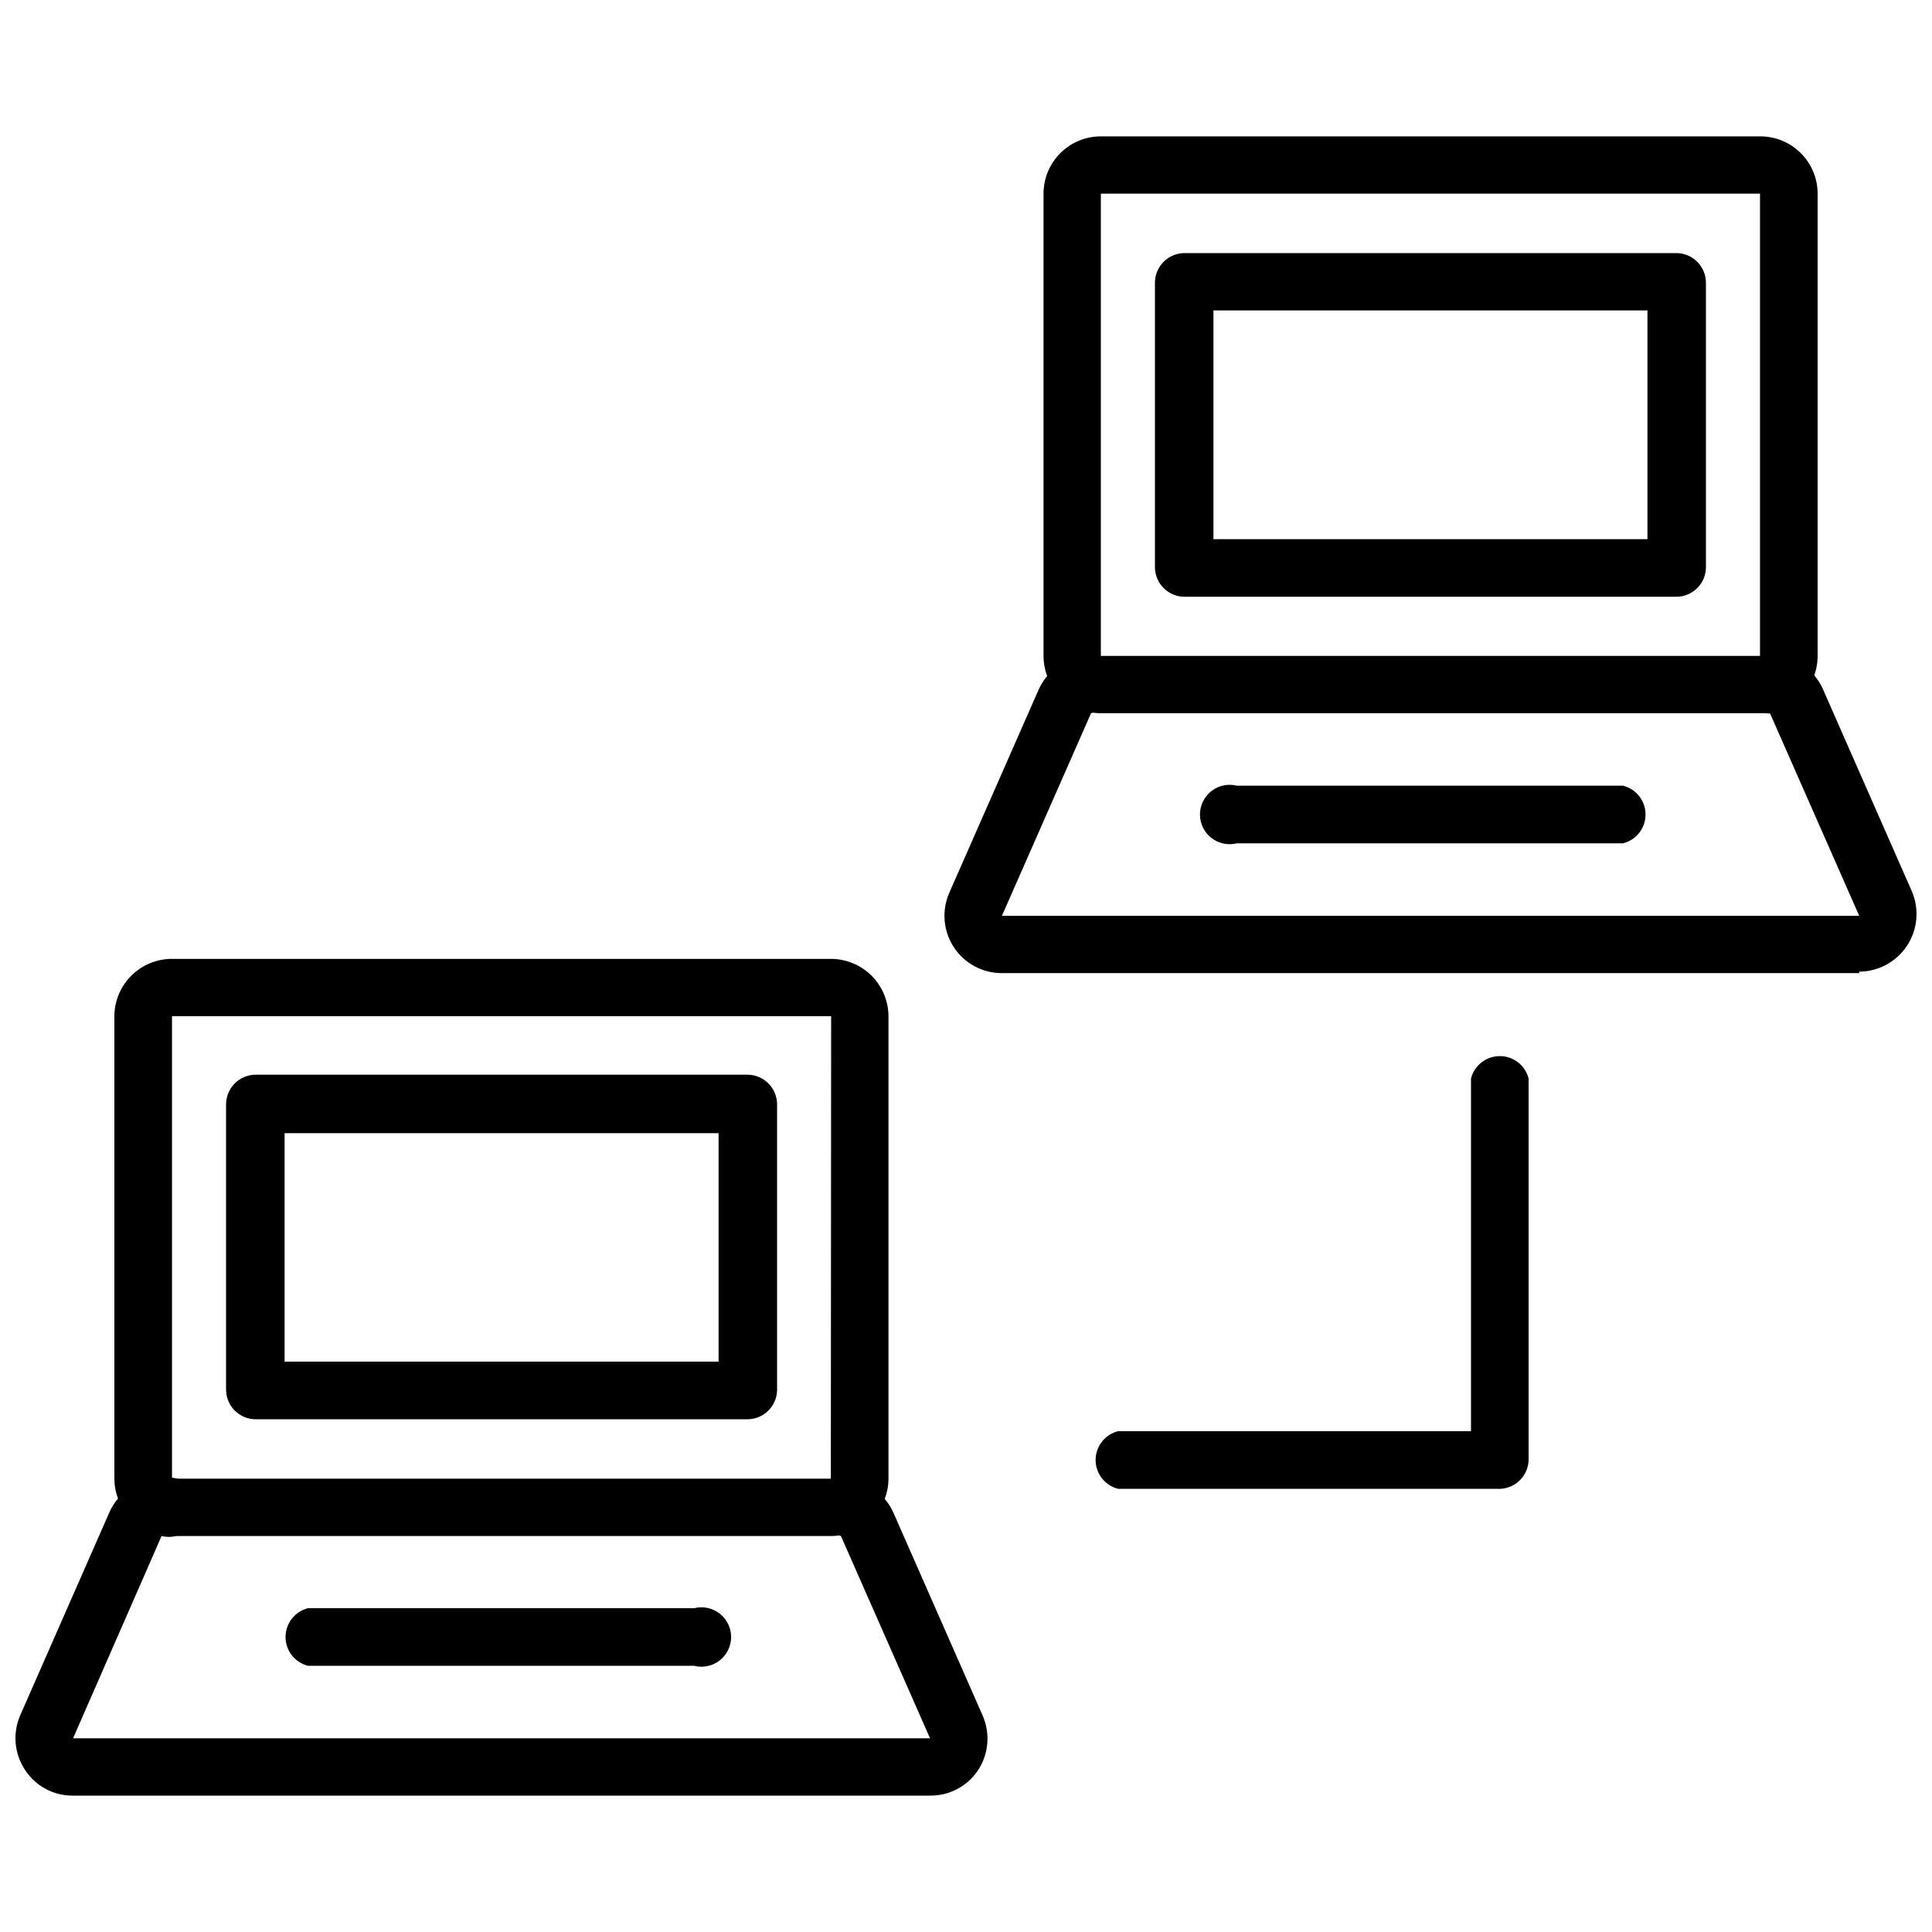 <?xml version="1.0" encoding="UTF-8"?>
<!-- Uploaded to: ICON Repo, www.svgrepo.com, Generator: ICON Repo Mixer Tools -->
<svg width="800px" height="800px" version="1.1" viewBox="144 144 512 512" xmlns="http://www.w3.org/2000/svg">
 <defs>
  <clipPath id="b">
   <path d="m394 317h257.9v85h-257.9z"/>
  </clipPath>
  <clipPath id="a">
   <path d="m148.09 535h257.91v85h-257.91z"/>
  </clipPath>
 </defs>
 <path d="m610.42 333.01h-174.68c-4.031 0-7.894-1.602-10.742-4.449-2.852-2.852-4.453-6.715-4.453-10.742v-122.49c0-4.027 1.602-7.891 4.453-10.742 2.848-2.848 6.711-4.449 10.742-4.449h174.68c4.043-0.02 7.926 1.57 10.793 4.422 2.867 2.852 4.481 6.727 4.477 10.77v122.49c0.004 4.043-1.609 7.918-4.477 10.77-2.867 2.852-6.75 4.441-10.793 4.422zm0-15.273m0-122.41h-174.68v122.49h174.68z"/>
 <path d="m588.22 302.15h-130.28c-4.348 0-7.871-3.523-7.871-7.871v-75.336c0-4.348 3.523-7.871 7.871-7.871h130.28c2.086 0 4.09 0.828 5.566 2.305 1.477 1.477 2.305 3.481 2.305 5.566v75.57c-0.125 4.258-3.613 7.641-7.871 7.637zm-122.64-15.27h115.01v-60.617h-115.01z"/>
 <g clip-path="url(#b)">
  <path d="m636.71 401.89h-227.19c-5.144 0.012-9.945-2.578-12.758-6.883-2.812-4.309-3.254-9.746-1.176-14.449l23.617-53.688c1.188-2.707 3.137-5.012 5.609-6.633 2.477-1.621 5.367-2.488 8.324-2.5 3.5 0.879 5.957 4.027 5.957 7.637s-2.457 6.758-5.957 7.637l-23.617 53.688h227.19l-23.617-53.609c-4.348 0-7.871-3.523-7.871-7.871s3.523-7.871 7.871-7.871c2.945 0.066 5.812 0.957 8.273 2.57 2.465 1.613 4.426 3.887 5.66 6.559l23.617 53.688c2.035 4.707 1.57 10.121-1.23 14.414-2.805 4.293-7.578 6.891-12.703 6.922z"/>
 </g>
 <path d="m574.13 367.49h-102.34c-2.356 0.59-4.848 0.062-6.758-1.43-1.91-1.492-3.031-3.781-3.031-6.207 0-2.426 1.121-4.715 3.031-6.207 1.91-1.492 4.402-2.019 6.758-1.43h102.34c3.5 0.879 5.957 4.027 5.957 7.637 0 3.609-2.457 6.758-5.957 7.637z"/>
 <path d="m364.26 551.06h-174.68c-4.035 0-7.906-1.598-10.77-4.445-2.863-2.848-4.481-6.711-4.5-10.746v-122.57c0.02-4.035 1.637-7.898 4.5-10.746 2.863-2.848 6.734-4.445 10.77-4.445h174.68c4.023 0.02 7.879 1.629 10.723 4.473s4.453 6.695 4.473 10.719v122.57c-0.02 4.023-1.629 7.875-4.473 10.719s-6.699 4.453-10.723 4.473zm0-15.273m0-122.49h-174.68v122.57h174.6z"/>
 <path d="m342.06 520.12h-130.28c-4.348 0-7.871-3.523-7.871-7.871v-75.57c0-4.348 3.523-7.875 7.871-7.875h130.28c2.09 0 4.094 0.832 5.566 2.309 1.477 1.477 2.309 3.477 2.309 5.566v75.809-0.004c-0.129 4.258-3.617 7.641-7.875 7.637zm-122.64-15.27h115.01v-60.539h-115.01z"/>
 <g clip-path="url(#a)">
  <path d="m390.47 619.86h-227.19c-5.117 0.035-9.898-2.547-12.672-6.848-2.824-4.281-3.301-9.699-1.262-14.406l23.617-53.766c1.18-2.691 3.117-4.984 5.578-6.59 2.461-1.609 5.336-2.465 8.277-2.465 2.352-0.586 4.844-0.059 6.758 1.43 1.91 1.492 3.027 3.781 3.027 6.207s-1.117 4.715-3.027 6.207c-1.914 1.492-4.406 2.019-6.758 1.43l-23.457 53.609h227.11l-23.617-53.609h-0.004c-3.426-0.93-5.805-4.043-5.805-7.598 0-3.551 2.379-6.664 5.805-7.594 2.953-0.008 5.84 0.844 8.316 2.453 2.473 1.605 4.426 3.898 5.617 6.598l23.617 53.688c2.078 4.719 1.633 10.164-1.18 14.484-2.828 4.273-7.629 6.82-12.754 6.769z"/>
 </g>
 <path d="m327.97 585.46h-102.34c-3.5-0.879-5.957-4.027-5.957-7.637s2.457-6.758 5.957-7.637h102.34c2.352-0.59 4.844-0.062 6.758 1.43 1.91 1.492 3.027 3.781 3.027 6.207s-1.117 4.715-3.027 6.207c-1.914 1.492-4.406 2.019-6.758 1.43z"/>
 <path d="m541.7 538.55h-101.39c-3.504-0.879-5.961-4.027-5.961-7.637s2.457-6.758 5.961-7.637h93.52v-93.441c0.875-3.5 4.023-5.957 7.633-5.957 3.613 0 6.762 2.457 7.637 5.957v101.08c-0.113 4.078-3.328 7.394-7.398 7.637z"/>
</svg>